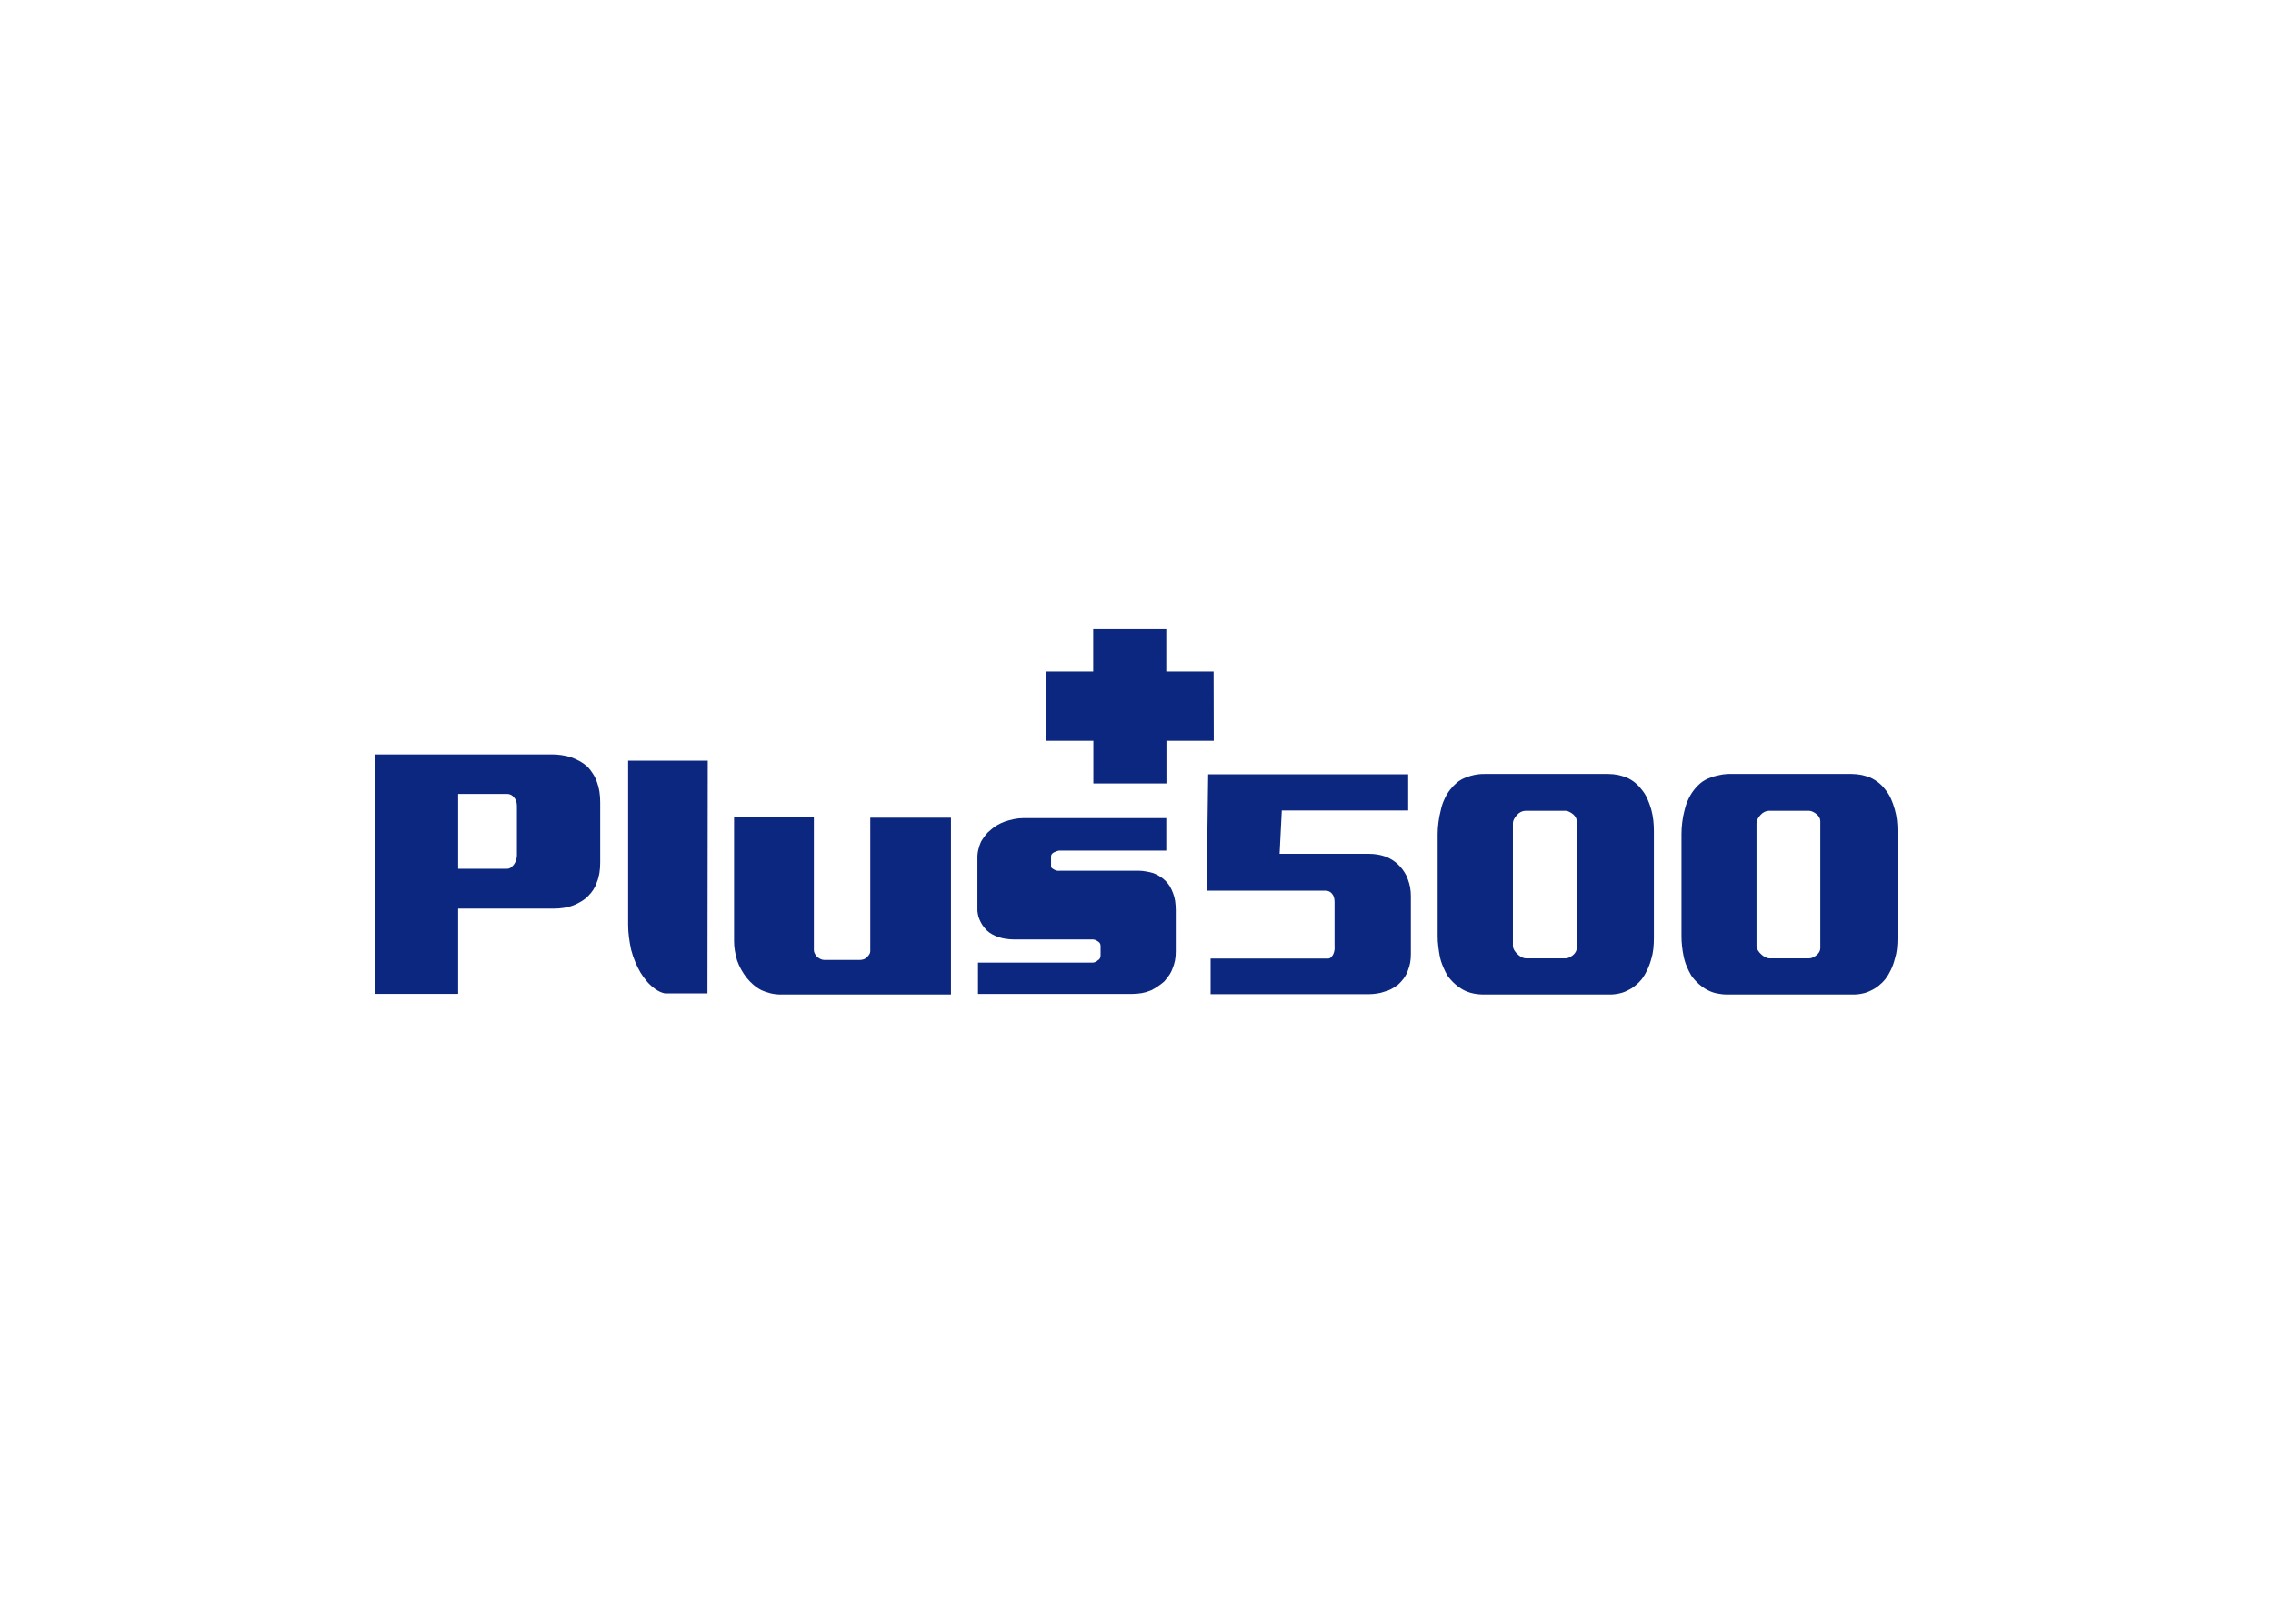 <svg clip-rule="evenodd" fill-rule="evenodd" stroke-linejoin="round" stroke-miterlimit="2" viewBox="0 0 560 400" xmlns="http://www.w3.org/2000/svg"><g fill="#0c2780" fill-rule="nonzero" transform="matrix(2 0 0 2 92.512 155)"><path d="m103.24 5.21h-5.83v-5.21h-9v5.21h-5.8v8.53h5.82v5.26h9v-5.26h5.83z"/><path d="m0 44.92v-29.5h21.67c.398-.002.796.024 1.19.08.399.056.793.14 1.18.25.388.143.766.313 1.13.51.359.206.694.451 1 .73.225.253.429.524.61.81.204.312.368.648.49 1 .142.382.246.777.31 1.18.071.46.104.925.1 1.39v7.35c.003.445-.03.89-.1 1.33-.06.381-.164.753-.31 1.11-.106.328-.254.64-.44.93-.181.274-.388.528-.62.76-.236.249-.505.464-.8.64-.293.186-.6.346-.92.48-.406.162-.829.28-1.26.35-.433.068-.871.101-1.31.1h-11.74v10.5zm10.18-24.63v9.22h6.05c.171-.004.336-.063.47-.17.152-.114.284-.252.39-.41.107-.168.192-.35.25-.54.05-.176.076-.357.08-.54v-6.11c0-.208-.037-.415-.11-.61-.058-.159-.146-.305-.26-.43-.103-.133-.237-.239-.39-.31-.134-.065-.281-.099-.43-.1z"/><path d="m54 23.18v16.36c.002.151.044.299.12.43.078.146.175.281.29.4.132.106.277.197.43.27.134.065.281.099.43.1h4.45c.147-.003.292-.03.43-.08.148-.052.281-.137.39-.25.108-.107.205-.224.29-.35.077-.115.119-.251.12-.39v-16.45h9.94v21.78h-20.89c-.441.006-.881-.041-1.31-.14-.396-.091-.781-.221-1.15-.39-.357-.189-.693-.417-1-.68-.298-.258-.573-.543-.82-.85-.509-.647-.908-1.373-1.18-2.15-.113-.393-.203-.783-.27-1.17-.068-.393-.101-.791-.1-1.19v-15.25z"/><path d="m97.41 23.27v4h-13.16c-.106.007-.211.03-.31.07l-.35.14c-.101.054-.193.125-.27.21-.064.083-.099.185-.1.29v1.19c-.005.107.039.21.12.28l.29.18c.109.059.227.1.35.12.116.014.234.014.35 0h9.67c.309.001.617.031.92.09.297.048.591.115.88.2.293.112.575.252.84.42.262.165.503.359.72.58.19.203.361.424.51.66.148.266.275.544.38.83.116.304.2.619.25.94.053.384.08.772.08 1.16v5.08c.003.376-.031.751-.1 1.12-.069.343-.173.678-.31 1-.11.303-.261.589-.45.85-.187.26-.377.5-.57.72-.246.217-.507.418-.78.6-.261.175-.531.335-.81.48-.377.158-.769.275-1.17.35-.387.062-.778.096-1.17.1h-19v-3.86h14.12c.121 0 .241-.027.35-.08.115-.046.217-.118.3-.21.108-.05.196-.134.25-.24.051-.106.078-.222.08-.34v-1.2c-.002-.108-.029-.215-.08-.31-.06-.098-.147-.178-.25-.23-.096-.077-.204-.137-.32-.18-.105-.043-.217-.064-.33-.06h-9.69c-.392-.003-.784-.04-1.17-.11-.399-.069-.789-.187-1.16-.35-.253-.113-.494-.25-.72-.41-.223-.165-.421-.36-.59-.58-.166-.197-.31-.412-.43-.64-.12-.236-.223-.48-.31-.73-.052-.231-.092-.465-.12-.7v-6.56c-.005-.354.039-.708.13-1.05.077-.32.184-.631.32-.93.16-.271.337-.531.53-.78.189-.249.411-.471.66-.66.241-.222.506-.416.79-.58.282-.162.576-.303.88-.42.39-.132.787-.243 1.19-.33.389-.078.784-.118 1.18-.12z"/><path d="m127.21 17.87v4.46h-15.57l-.27 5.34h11c.659-.005 1.314.096 1.94.3.352.123.687.287 1 .49.312.204.598.446.85.72.224.231.422.486.59.76.178.27.319.563.42.87.122.325.216.659.28 1 .061.357.092.718.09 1.08v7.11c.003.369-.027.737-.09 1.1-.063.325-.157.643-.28.95-.124.359-.303.696-.53 1-.213.277-.451.535-.71.77-.25.18-.52.34-.79.5-.27.149-.559.26-.86.33-.3.112-.612.189-.93.23-.331.052-.665.079-1 .08h-19.48v-4.39h14.46c.149.004.292-.058.39-.17.116-.116.211-.251.28-.4.071-.176.118-.361.14-.55.013-.173.013-.347 0-.52v-5.36c-.001-.203-.031-.405-.09-.6-.054-.156-.139-.299-.25-.42-.093-.115-.213-.204-.35-.26-.136-.055-.283-.083-.43-.08h-14.64l.19-14.34z"/><path d="m136.61 17.83h15.24c.423.001.845.044 1.26.13.361.083.716.193 1.06.33.358.164.694.372 1 .62.29.24.551.512.78.81.295.355.541.749.73 1.17.181.421.338.851.47 1.29.12.446.207.901.26 1.36.048.442.071.886.07 1.33v13.13c.003.464-.02.928-.07 1.39-.044.428-.131.85-.26 1.26-.126.472-.297.93-.51 1.37-.177.38-.392.742-.64 1.08-.246.303-.524.578-.83.82-.282.235-.595.43-.93.58-.335.181-.696.309-1.07.38-.384.085-.777.126-1.17.12h-15.5c-.43.001-.859-.042-1.28-.13-.418-.086-.822-.231-1.2-.43-.377-.206-.729-.455-1.05-.74-.335-.3-.637-.635-.9-1-.211-.352-.395-.72-.55-1.1-.183-.425-.324-.867-.42-1.32-.07-.38-.13-.77-.18-1.2-.059-.441-.085-.885-.08-1.33v-12.51c-.001-.485.033-.97.1-1.45.059-.493.152-.981.28-1.46.094-.477.245-.94.45-1.38.186-.425.425-.824.71-1.19.255-.326.543-.624.86-.89.336-.269.714-.478 1.12-.62.323-.132.658-.232 1-.3.411-.085.83-.125 1.25-.12zm10.04 4.54h-5.04c-.189.007-.374.059-.54.15-.181.093-.341.222-.47.38-.146.146-.268.315-.36.5-.089.173-.133.365-.13.56v15c.002.208.061.412.17.59.105.176.237.334.39.47.149.157.325.286.52.38.184.1.391.151.6.15h4.8c.159-.004.316-.042.46-.11.169-.08.327-.18.47-.3.13-.105.238-.234.32-.38.083-.136.128-.291.13-.45v-15.69c-.001-.159-.046-.315-.13-.45-.082-.146-.19-.275-.32-.38-.142-.121-.3-.222-.47-.3-.123-.068-.26-.109-.4-.12z"/><path d="m166.61 17.83h15.23c.423 0 .846.044 1.26.13.365.082.723.192 1.07.33.357.166.693.374 1 .62.295.237.561.509.79.81.295.355.541.749.73 1.17.183.419.336.85.46 1.29.128.445.219.9.27 1.36.048.442.071.886.07 1.33v13.13c.003.464-.02.928-.07 1.39-.047.428-.138.85-.27 1.26-.119.473-.286.932-.5 1.37-.181.381-.398.742-.65 1.08-.246.303-.524.578-.83.82-.283.233-.596.428-.93.58-.336.179-.696.307-1.07.38-.384.085-.777.125-1.17.12h-15.47c-.427.002-.852-.042-1.27-.13-.419-.084-.823-.229-1.2-.43-.378-.204-.731-.452-1.05-.74-.335-.3-.637-.635-.9-1-.211-.354-.398-.721-.56-1.1-.18-.425-.317-.868-.41-1.32-.08-.38-.14-.77-.19-1.2-.05-.442-.074-.886-.07-1.33v-12.51c.001-.485.031-.969.09-1.45.059-.493.152-.981.28-1.46.102-.458.253-.904.45-1.33.356-.805.893-1.517 1.57-2.08.339-.269.721-.478 1.13-.62.323-.132.658-.232 1-.3.396-.1.802-.157 1.21-.17zm10.03 4.54h-5.03c-.189.01-.373.061-.54.15-.179.096-.339.225-.47.38-.146.144-.265.313-.35.5-.089.173-.133.365-.13.56v15c-.003.209.056.414.17.59.102.175.23.333.38.47.155.155.334.283.53.38.184.101.39.153.6.15h4.79c.163-.004.322-.042.47-.11.17-.078.328-.179.47-.3.13-.105.238-.234.32-.38.083-.136.128-.291.13-.45v-15.69c-.001-.159-.046-.315-.13-.45-.082-.146-.19-.275-.32-.38-.142-.121-.3-.222-.47-.3-.13-.068-.273-.109-.42-.12z"/><path d="m40.89 44.86h-5.27c-.416-.095-.807-.276-1.15-.53-.371-.255-.707-.558-1-.9-.301-.352-.575-.727-.82-1.12-.247-.421-.465-.858-.65-1.31-.207-.49-.378-.995-.51-1.51-.11-.51-.2-1-.27-1.55-.068-.521-.101-1.045-.1-1.57v-20.18h9.81z"/></g></svg>